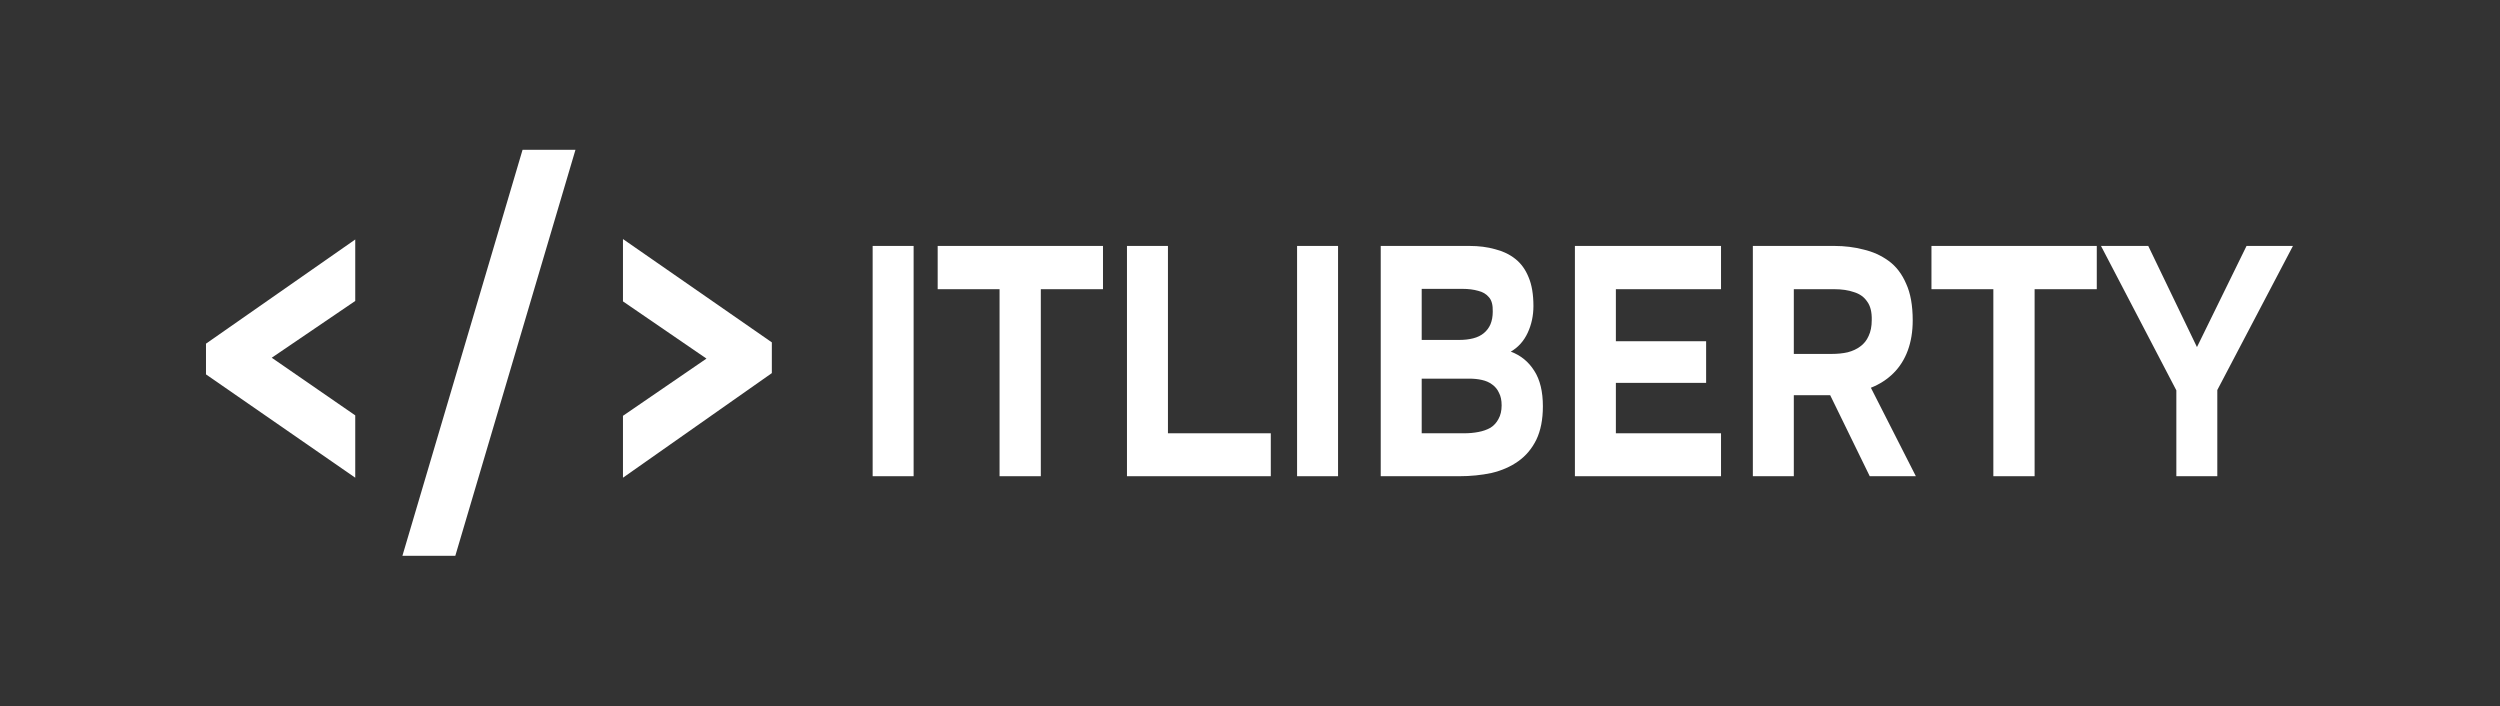 <?xml version="1.0" encoding="UTF-8"?> <svg xmlns="http://www.w3.org/2000/svg" width="1335" height="377" viewBox="0 0 1335 377" fill="none"><rect x="0" y="0" width="1335" height="377" fill="#333333" stroke="none"/><path d="M601.802 254.299V131.331H623.68V231.373H678.603V254.299H601.802Z" fill="white"></path><path d="M692.64 254.299V131.331H714.518V254.299H692.64Z" fill="white"></path><path d="M737.308 254.299V131.331H784.735C789.733 131.331 794.272 131.91 798.352 133.068C802.533 134.11 806.154 135.847 809.214 138.278C812.274 140.71 814.619 143.952 816.251 148.004C817.985 152.057 818.852 157.21 818.852 163.462C818.852 168.557 817.832 173.304 815.792 177.704C813.752 182.104 810.744 185.462 806.766 187.778C812.07 189.747 816.251 193.162 819.311 198.025C822.371 202.773 823.901 209.083 823.901 216.957C823.901 224.02 822.728 229.983 820.382 234.847C818.036 239.594 814.823 243.415 810.744 246.31C806.664 249.204 801.921 251.289 796.516 252.562C791.11 253.72 785.347 254.299 779.228 254.299H737.308ZM759.186 231.373H781.829C784.582 231.373 787.132 231.141 789.478 230.678C791.926 230.215 794.068 229.462 795.904 228.42C797.74 227.262 799.168 225.699 800.187 223.731C801.309 221.762 801.87 219.331 801.87 216.436C801.87 213.773 801.411 211.573 800.493 209.836C799.677 207.983 798.453 206.478 796.822 205.32C795.292 204.162 793.456 203.352 791.314 202.889C789.274 202.425 786.979 202.194 784.429 202.194H759.186V231.373ZM759.186 181.525H779.228C781.982 181.525 784.48 181.236 786.724 180.657C788.968 180.078 790.855 179.152 792.385 177.878C793.915 176.604 795.088 175.041 795.904 173.189C796.72 171.22 797.128 168.962 797.128 166.415C797.23 162.941 796.567 160.394 795.139 158.773C793.711 157.036 791.773 155.878 789.325 155.299C786.877 154.604 784.123 154.257 781.064 154.257H759.186V181.525Z" fill="white"></path><path d="M840.999 254.299V131.331H919.024V154.431H862.876V182.22H911.068V204.452H862.876V231.373H919.024V254.299H840.999Z" fill="white"></path><path d="M936.02 254.299V131.331H979.622C985.028 131.331 990.178 131.968 995.074 133.241C1000.07 134.399 1004.56 136.425 1008.54 139.32C1012.52 142.215 1015.63 146.268 1017.87 151.478C1020.22 156.573 1021.39 163.115 1021.39 171.104C1021.39 177.01 1020.52 182.336 1018.79 187.083C1017.05 191.831 1014.5 195.883 1011.14 199.241C1007.77 202.599 1003.74 205.204 999.052 207.057L1023.07 254.299H998.44L977.327 211.052H957.898V254.299H936.02ZM957.898 188.994H978.092C981.254 188.994 984.11 188.704 986.66 188.125C989.312 187.431 991.555 186.389 993.391 184.999C995.329 183.61 996.808 181.757 997.828 179.441C998.95 177.125 999.511 174.289 999.511 170.931C999.613 166.647 998.797 163.347 997.063 161.031C995.431 158.599 993.085 156.92 990.026 155.994C987.068 154.952 983.549 154.431 979.469 154.431H957.898V188.994Z" fill="white"></path><path d="M1064.45 254.299V154.431H1031.4V131.331H1119.68V154.431H1086.48V254.299H1064.45Z" fill="white"></path><path d="M1162.17 254.299V208.447L1121.93 131.331H1147.17L1173.18 185.347L1199.65 131.331H1224.43L1184.04 208.273V254.299H1162.17Z" fill="white"></path><path d="M465.994 254.299V131.331H487.871V254.299H465.994Z" fill="white"></path><path d="M533.763 254.299V154.431H500.718V131.331H588.993V154.431H555.794V254.299H533.763Z" fill="white"></path><path d="M189.702 255.097L110 199.925V183.51L189.702 127.882V160.711L145.109 191.033L189.702 221.811V255.097Z" fill="white"></path><path d="M332.663 255.097V222.039L377.255 191.489L332.663 160.939V127.654L412.163 182.826V199.241L332.663 255.097Z" fill="white"></path><path d="M214.882 296.813L279.047 80H307.296L243.131 296.813H214.882Z" fill="white"></path></svg> 
